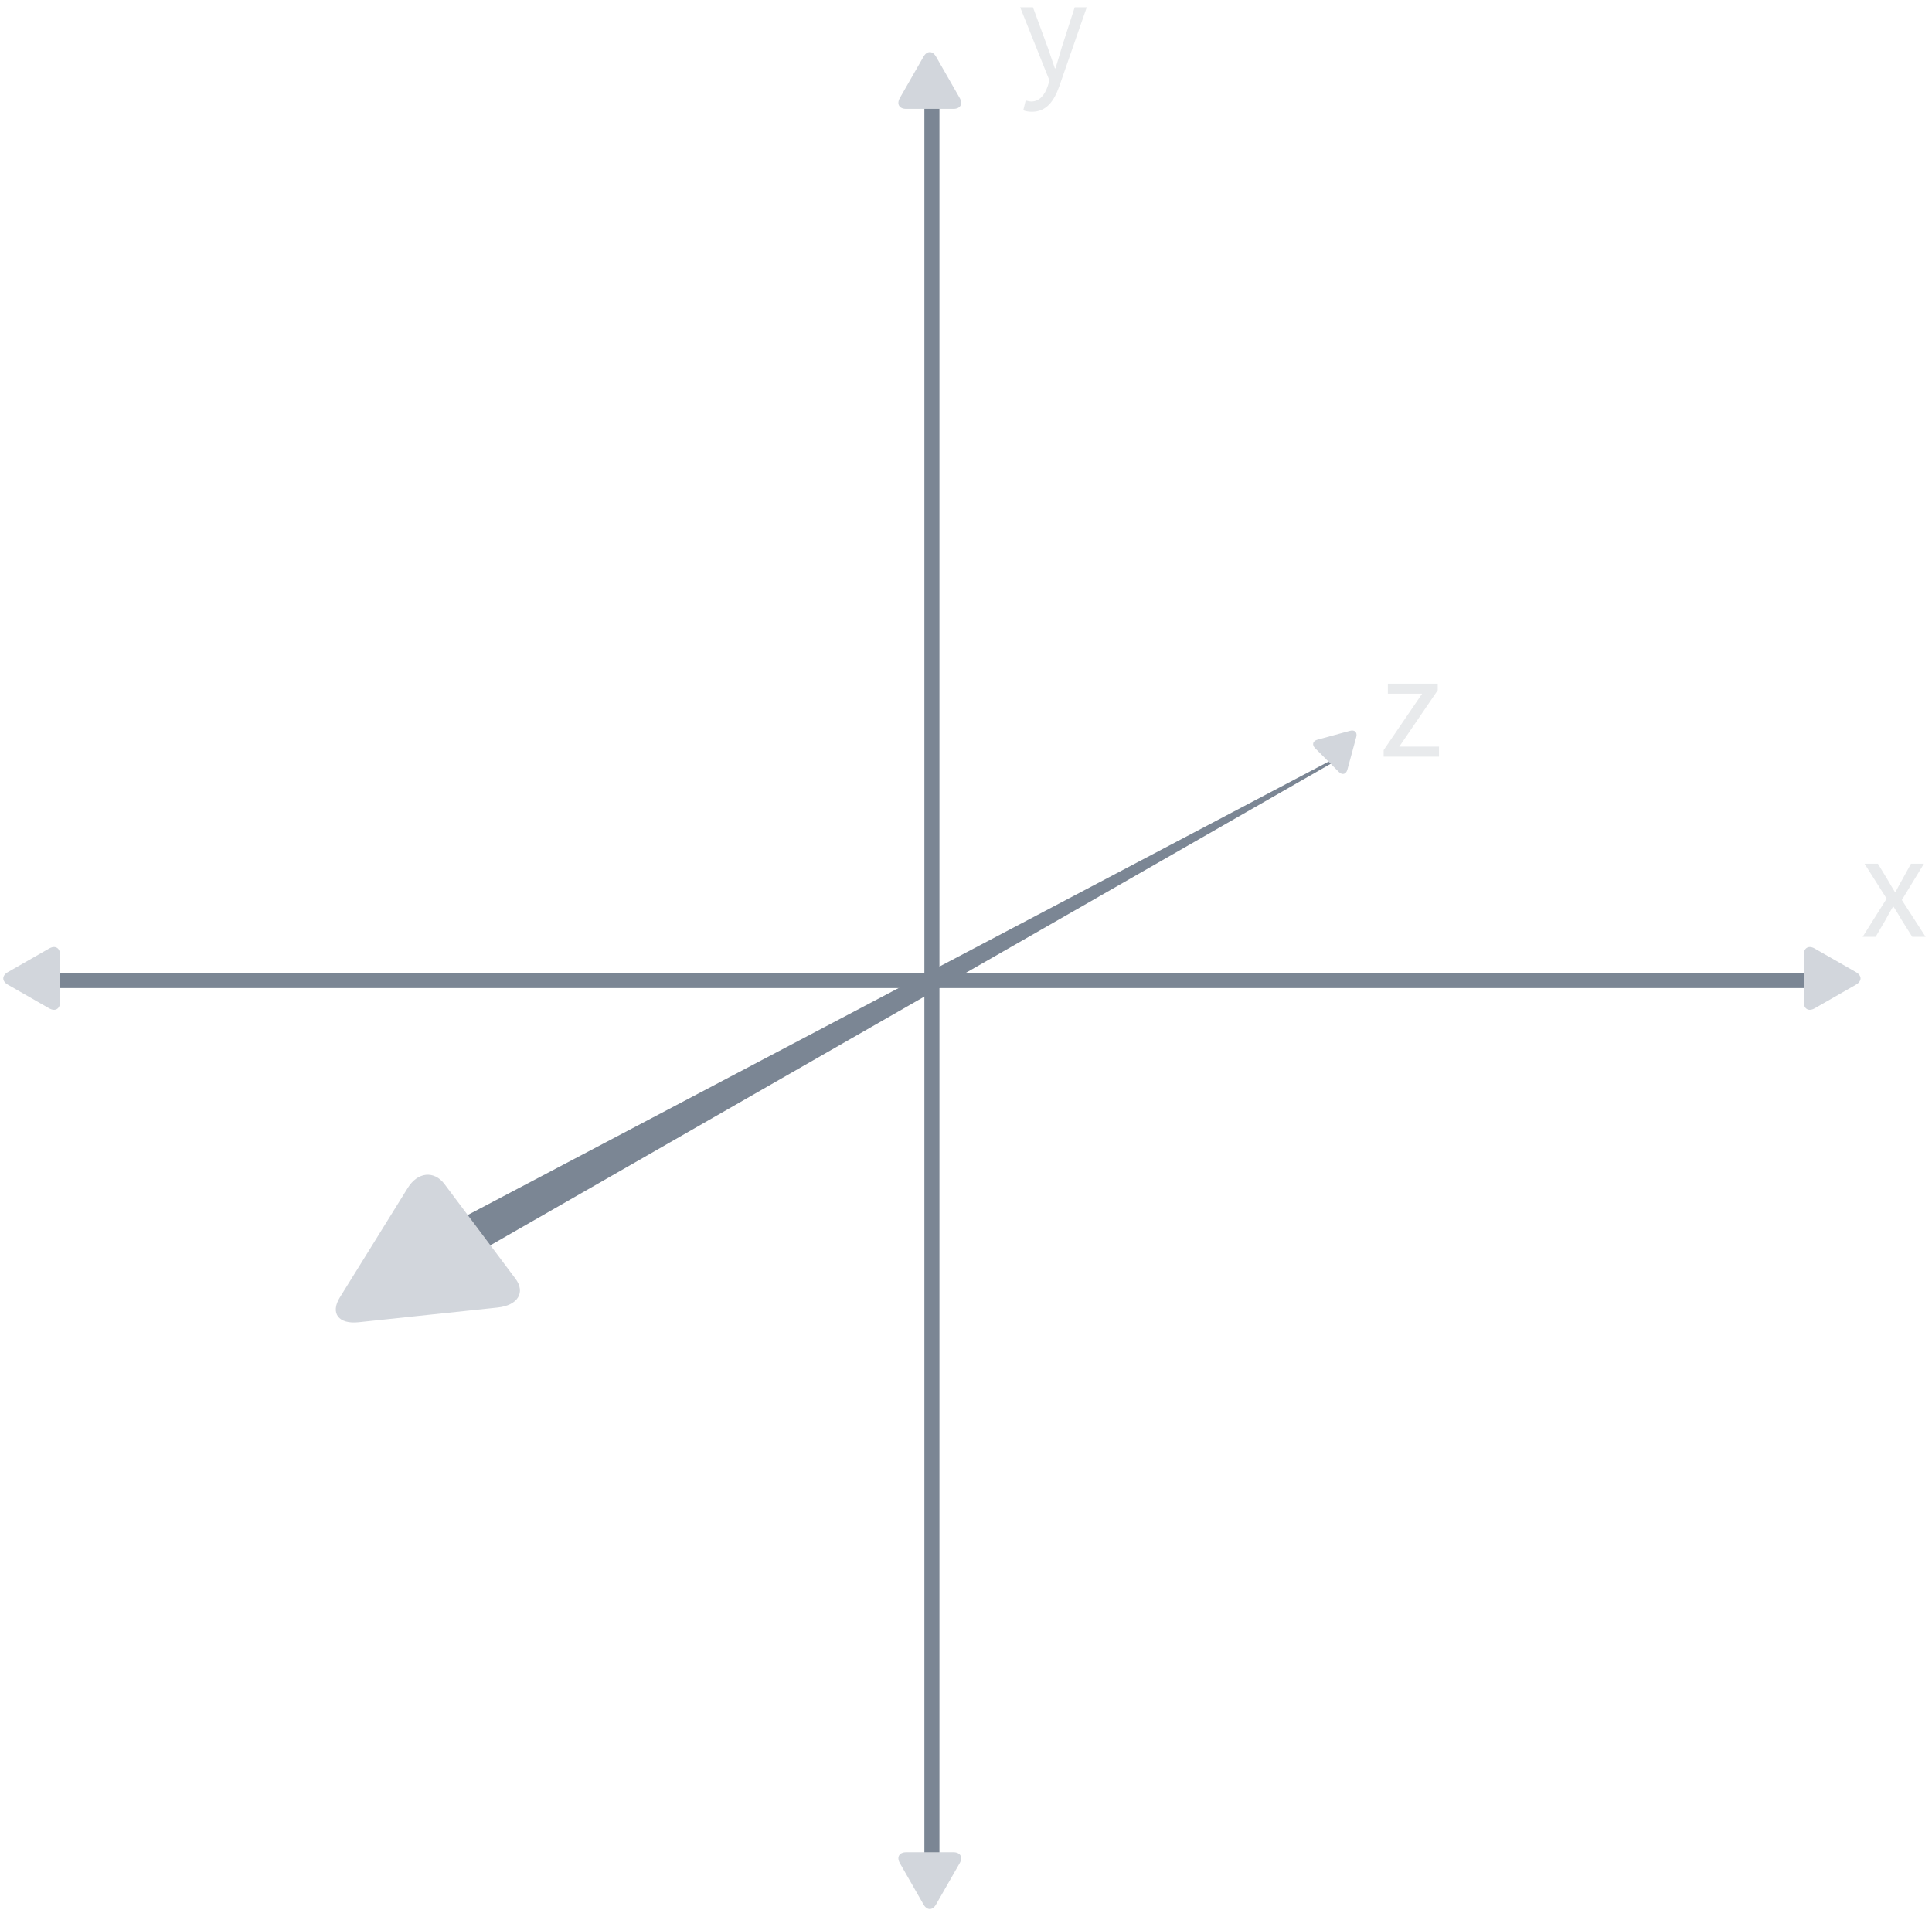 <?xml version="1.0" encoding="UTF-8"?>
<svg width="34mm" height="33.669mm" version="1.1" viewBox="0 0 34 33.669" xmlns="http://www.w3.org/2000/svg" xmlns:cc="http://creativecommons.org/ns#" xmlns:dc="http://purl.org/dc/elements/1.1/" xmlns:rdf="http://www.w3.org/1999/02/22-rdf-syntax-ns#">
 <g transform="translate(-332.13 -142.26)">
  <path d="m348.53 175.54v-31.625" fill="none" stroke="#7b8694" stroke-width=".265"/>
  <path d="m332.66 159.52h31.625" fill="none" stroke="#7b8694" stroke-width=".265"/>
  <path d="m355.58 155.63-16.567 8.727 0.368 0.613 16.217-9.294z" color="#000000" color-rendering="auto" dominant-baseline="auto" fill="#7b8694" fill-rule="evenodd" image-rendering="auto" shape-rendering="auto" solid-color="#000000" style="font-feature-settings:normal;font-variant-alternates:normal;font-variant-caps:normal;font-variant-ligatures:normal;font-variant-numeric:normal;font-variant-position:normal;isolation:auto;mix-blend-mode:normal;shape-padding:0;text-decoration-color:#000000;text-decoration-line:none;text-decoration-style:solid;text-indent:0;text-orientation:mixed;text-transform:none;white-space:normal"/>
  <g fill="#e8eaec" stroke="#cf2f25" stroke-linecap="round" stroke-width=".265">
   <g transform="scale(1 1)" aria-label="x">
    <path d="m364.91 158.75h0.228l0.175-0.299c0.042-0.079 0.085-0.156 0.13-0.23h0.011c0.048 0.074 0.095 0.153 0.14 0.23l0.188 0.299h0.235l-0.418-0.648 0.389-0.638h-0.228l-0.156 0.283c-0.04 0.069-0.079 0.143-0.116 0.214h-0.011c-0.045-0.071-0.087-0.146-0.127-0.214l-0.172-0.283h-0.235l0.389 0.614z" fill="#e8eaec" stroke="none"/>
   </g>
   <g transform="scale(1 1)" aria-label="y">
    <path d="m350.18 144.03-0.042 0.172c0.042 0.016 0.093 0.026 0.151 0.026 0.259 0 0.392-0.193 0.482-0.447l0.484-1.392h-0.212l-0.23 0.712c-0.034 0.114-0.071 0.246-0.108 0.362h-0.011c-0.04-0.119-0.085-0.251-0.124-0.362l-0.262-0.712h-0.225l0.516 1.288-0.029 0.095c-0.053 0.159-0.146 0.275-0.291 0.275-0.032 0-0.071-0.011-0.098-0.018z" fill="#e8eaec" stroke="none"/>
   </g>
   <g transform="scale(1 1)" aria-label="z">
    <path d="m356.48 155.58h0.974v-0.177h-0.699l0.677-0.992v-0.116h-0.878v0.177h0.603l-0.677 0.992z" fill="#e8eaec" stroke="none"/>
   </g>
  </g>
  <g fill="#d2d6dc">
   <g stroke-width="247.7">
    <g transform="matrix(0 -.002 .002 0 347.94 144.23)">
     <g fill="#d2d6dc" stroke-width="247.7">
      <path d="m486.41 221.41-364.07-208.5c-52.938-30.318-95.852-5.44-95.852 55.563v415.65c0 61.004 42.914 85.882 95.852 55.563l364.07-208.49c52.938-30.317 52.938-79.473 0-109.79z" fill="#d2d6dc" stroke-width="247.7"/>
     </g>
    </g>
    <g transform="matrix(0 .002 .002 0 347.94 174.81)">
     <g fill="#d2d6dc" stroke-width="247.7">
      <path d="m486.41 221.41-364.07-208.5c-52.938-30.318-95.852-5.44-95.852 55.563v415.65c0 61.004 42.914 85.882 95.852 55.563l364.07-208.49c52.938-30.317 52.938-79.473 0-109.79z" fill="#d2d6dc" stroke-width="247.7"/>
     </g>
    </g>
    <g transform="matrix(-.002 0 0 .002 333.24 158.93)">
     <g fill="#d2d6dc" stroke-width="247.7">
      <path d="m486.41 221.41-364.07-208.5c-52.938-30.318-95.852-5.44-95.852 55.563v415.65c0 61.004 42.914 85.882 95.852 55.563l364.07-208.49c52.938-30.317 52.938-79.473 0-109.79z" fill="#d2d6dc" stroke-width="247.7"/>
     </g>
    </g>
    <g transform="matrix(.002 0 0 .002 363.82 158.93)">
     <g fill="#d2d6dc" stroke-width="247.7">
      <path d="m486.41 221.41-364.07-208.5c-52.938-30.318-95.852-5.44-95.852 55.563v415.65c0 61.004 42.914 85.882 95.852 55.563l364.07-208.49c52.938-30.317 52.938-79.473 0-109.79z" fill="#d2d6dc" stroke-width="247.7"/>
     </g>
    </g>
   </g>
   <g transform="matrix(.001 -.001 .001 .001 355.18 155.39)" stroke-width="437.54">
    <g fill="#d2d6dc" stroke-width="437.54">
     <path d="m486.41 221.41-364.07-208.5c-52.938-30.318-95.852-5.44-95.852 55.563v415.65c0 61.004 42.914 85.882 95.852 55.563l364.07-208.49c52.938-30.317 52.938-79.473 0-109.79z" fill="#d2d6dc" stroke-width="437.54"/>
    </g>
   </g>
   <g transform="matrix(-.005 .003 .003 .004 339.88 162.75)" stroke-width="100.54">
    <g fill="#d2d6dc" stroke-width="100.54">
     <path d="m486.41 221.41-364.07-208.5c-52.938-30.318-95.852-5.44-95.852 55.563v415.65c0 61.004 42.914 85.882 95.852 55.563l364.07-208.49c52.938-30.317 52.938-79.473 0-109.79z" fill="#d2d6dc" stroke-width="100.54"/>
    </g>
   </g>
  </g>
 </g>
</svg>
